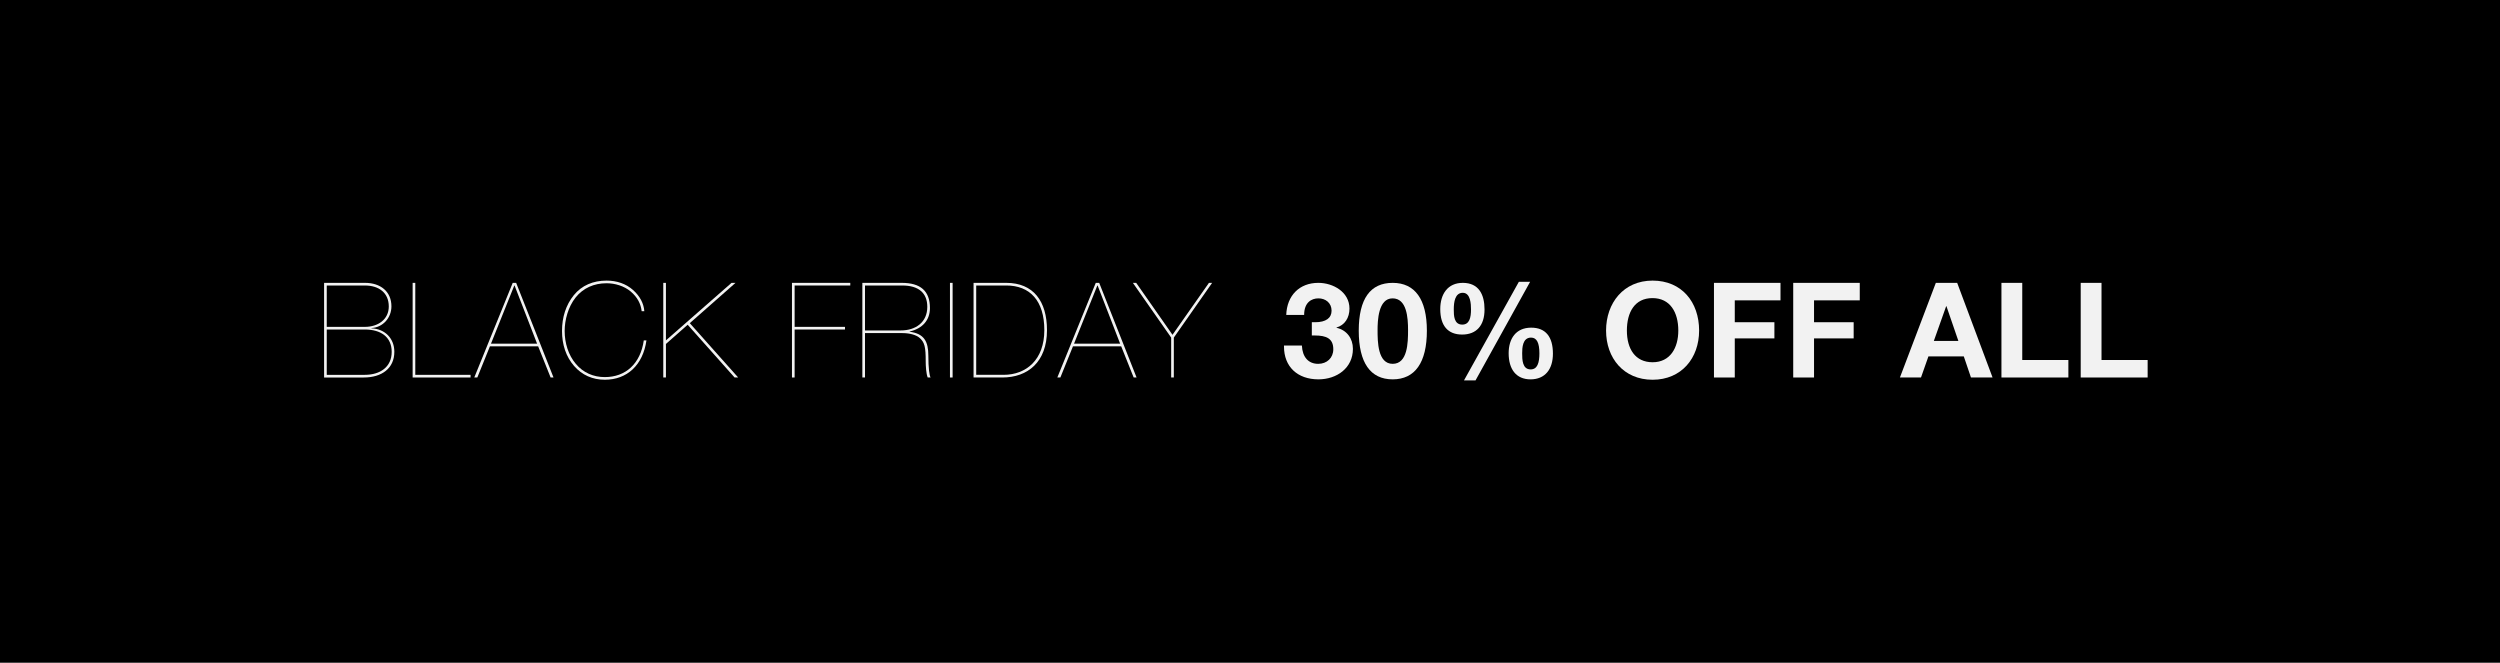 <svg viewBox="0 0 3772.39 1000" version="1.1" xmlns="http://www.w3.org/2000/svg" id="Layer_1">
  
  <defs>
    <style>
      .st0 {
        fill: none;
      }

      .st1 {
        fill: #f2f2f2;
      }
    </style>
  </defs>
  <rect height="1000" width="3772.39"></rect>
  <g>
    <rect height="146.37" width="1315.28" y="426.82" x="1933.89" class="st0"></rect>
    <path d="M2036.29,465.62c0,13.8-7,25-19.6,28.6v.4c15.6,3.4,24.8,16.2,24.8,31.8,0,29-24.4,46-52,46-31.8,0-52-19.2-52-49.4v-1.6h27c.8,17.6,10,27.6,24.6,27.6,13.2,0,22.8-9,22.8-22,0-16.2-10.4-20.8-28-20.8h-4.4v-20h5.2c16,0,24.6-6.4,24.6-17.4,0-11.8-9.2-18.6-19.8-18.6s-21.6,6.2-21.6,25h-27c1-29.4,20-48.4,48.4-48.4,22.4,0,47,13.8,47,38.8Z" class="st1"></path>
    <path d="M2153.09,499.02c0,48.2-18,73.4-51.6,73.4s-51.2-25-51.2-73.4,17.6-72.2,51.2-72.2,51.6,24.8,51.6,72.2ZM2101.49,549.01c22.6,0,23.2-32,23.2-50.8s-1.8-48-23.4-48-22.6,33.8-22.6,48c0,17.4.2,50.8,22.8,50.8Z" class="st1"></path>
    <path d="M2240.09,467.02c0,24.4-12.4,37.8-33.8,37.8s-33-13.2-33-38.4c0-22.6,11.2-39.6,34-39.6,24,0,32.8,17.4,32.8,40.2ZM2206.49,489.82c10.8,0,13.2-10.6,13.2-22.8,0-8-.6-25.2-12.4-25.2s-13.6,14-13.6,25.2c0,9,.2,22.8,12.8,22.8ZM2308.89,425.22l-82.4,148.8h-17.4l82.8-148.8h17ZM2343.29,533.62c0,23.8-12,38.8-33.8,38.8s-33-15.4-33-39.4c0-21.8,10.8-38.6,34-38.6,21.8,0,32.8,13.8,32.8,39.2ZM2309.69,557.42c10.2,0,13.2-10,13.2-24.2,0-15.6-3.8-23.8-12.6-23.8-13,0-13.4,15.8-13.4,23.8,0,9.4.2,24.2,12.8,24.2Z" class="st1"></path>
    <path d="M2563.89,498.82c0,41.6-26.6,74.2-70.2,74.2s-70.2-32.6-70.2-74.2,26.4-75.4,70.2-75.4,70.2,32.2,70.2,75.4ZM2493.69,546.62c26.6,0,38.8-21.8,38.8-47.8,0-27.4-12.2-49-39-49s-38.6,21.4-38.6,49,12.6,47.8,38.8,47.8Z" class="st1"></path>
    <path d="M2686.69,426.82v26.4h-69v33h59.8v24.4h-59.8v59h-31.4v-142.8h100.4Z" class="st1"></path>
    <path d="M2806.29,426.82v26.4h-69v33h59.8v24.4h-59.8v59h-31.4v-142.8h100.4Z" class="st1"></path>
    <path d="M2953.29,426.82l53.4,142.8h-32.6l-10.8-31.8h-53.4l-11.2,31.8h-31.8l54.2-142.8h32.2ZM2936.69,462.02l-18.6,52.4h37l-18-52.4h-.4Z" class="st1"></path>
    <path d="M3051.49,426.82v116.4h69.6v26.4h-101v-142.8h31.4Z" class="st1"></path>
    <path d="M3171.09,426.82v116.4h69.6v26.4h-101v-142.8h31.4Z" class="st1"></path>
  </g>
  <g>
    <rect height="146.37" width="1347.9" y="426.82" x="479.65" class="st0"></rect>
    <path d="M550.85,426.82c23.4,0,39.8,13.2,39.8,35.4,0,17.4-12.8,31.8-30.2,32.8v.4c20.6.8,34.6,15.4,34.6,35.4,0,25.2-19.2,38.8-46.2,38.8h-59.8v-142.8h61.8ZM550.65,493.22c19.8,0,36-11.2,36-30.8,0-20.8-15.2-31.6-35.8-31.6h-57.8v62.4h57.6ZM550.45,565.61c23.4,0,40.6-12,40.6-34.6s-16.4-33.8-40.6-33.8h-57.4v68.4h57.4Z" class="st1"></path>
    <path d="M622.65,426.82h4v138.8h83.4v4h-87.4v-142.8Z" class="st1"></path>
    <path d="M773.65,426.82h5.2l56.4,142.8h-4.4l-18.8-47h-72.8l-19,47h-4.6l58-142.8ZM776.05,430.82l-35.2,87.8h69.6l-34-87.8h-.4Z" class="st1"></path>
    <path d="M955.25,437.62c10.6,9.4,16.2,20.6,17,32h-4c-1.2-11-6.4-21.2-16.6-29.8-9.8-8.2-23.4-12.4-36.4-12.4-19,0-35.2,7.2-46.6,21.4-11.4,14.2-16.6,34.2-16.6,50.6,0,18.2,5.6,36.4,16.8,49.6,11.2,13.4,26.6,20,43.8,20,31.2,0,53.8-20,58.8-55.4h4c-5.2,37.4-29.4,59.4-62.8,59.4-18.4,0-34.4-7-46.4-20.8-12.2-14-18.2-32.2-18.2-52.8s5.8-39.2,17.8-54c12-14.8,29.2-22,49.4-22,15.2,0,29.2,4.6,40,14.2Z" class="st1"></path>
    <path d="M1000.85,426.82h4v86.8l99-86.8h6l-69,60.8,73,82h-5.4l-70.8-79.6-32.8,29v50.6h-4v-142.8Z" class="st1"></path>
    <path d="M1283.05,426.82v4h-84v62.4h76v4h-76v72.4h-4v-142.8h88Z" class="st1"></path>
    <path d="M1360.65,426.82c28.4,0,42.6,12.2,42.6,38,0,18.4-11.4,31-30.6,35.4v.4c22,2.8,28.2,14.8,28.2,36.4,0,18,1.6,30.2,3.4,32.6h-4.4c-2.4-5.8-3-18.2-3-23.8,0-22.2-1.4-29.6-10-36.6-4.2-3.4-13.2-6.6-25.2-6.6h-56.4v67h-4v-142.8h59.4ZM1359.25,498.62c22.6,0,40-12.4,40-35.6,0-21.2-13.4-32.2-37.6-32.2h-56.4v67.8h54Z" class="st1"></path>
    <path d="M1433.45,426.82h4v142.8h-4v-142.8Z" class="st1"></path>
    <path d="M1518.45,426.82c40.8,0,61.4,27.6,61.4,71.4,0,48.2-29.2,71.4-67.4,71.4h-43.4v-142.8h49.4ZM1514.25,565.61c34.2,0,61.6-22.6,61.6-67.4s-22-67.4-57.4-67.4h-45.4v134.8h41.2Z" class="st1"></path>
    <path d="M1653.45,426.82h5.2l56.4,142.8h-4.4l-18.8-47h-72.8l-19,47h-4.6l58-142.8ZM1655.85,430.82l-35.2,87.8h69.6l-34-87.8h-.4Z" class="st1"></path>
    <path d="M1709.45,426.82h5l54.8,78.4,55-78.4h4.8l-57.8,82.6v60.2h-4v-60.2l-57.8-82.6Z" class="st1"></path>
  </g>
</svg>